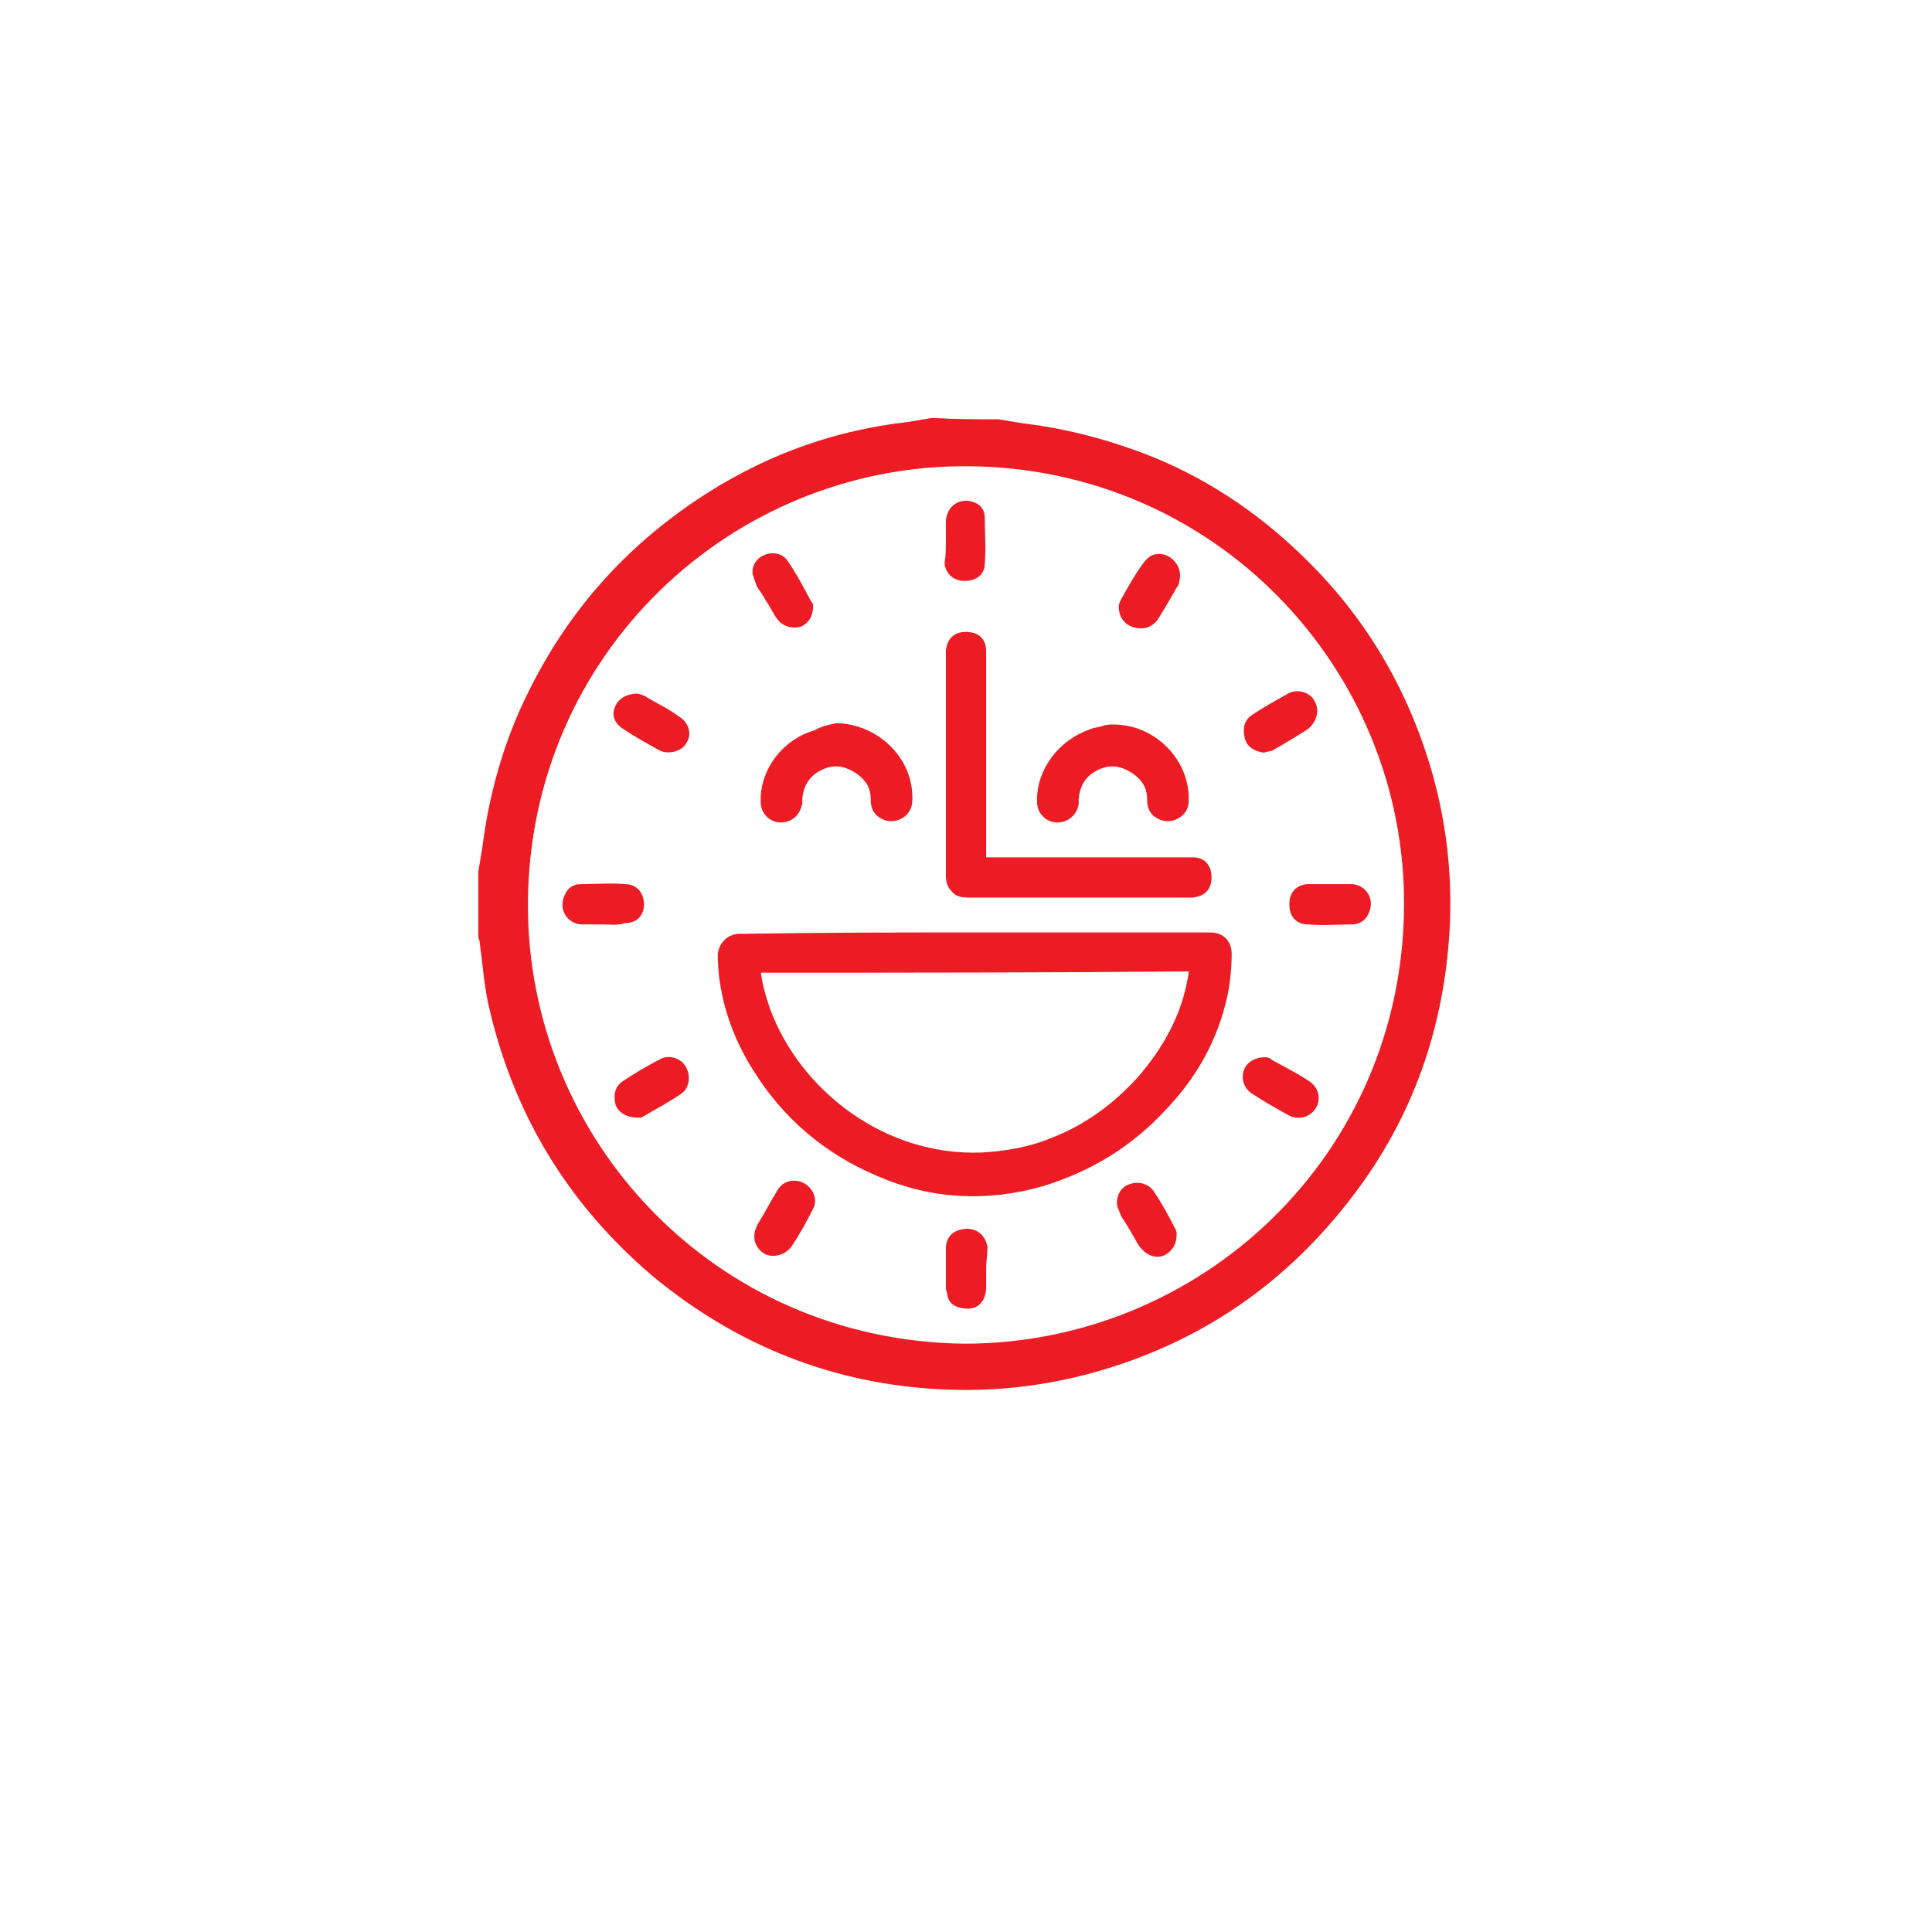 <?xml version="1.0" encoding="utf-8"?>
<!-- Generator: Adobe Illustrator 22.1.0, SVG Export Plug-In . SVG Version: 6.00 Build 0)  -->
<svg version="1.1" xmlns="http://www.w3.org/2000/svg" xmlns:xlink="http://www.w3.org/1999/xlink" x="0px" y="0px"
	 viewBox="0 0 144 144" style="enable-background:new 0 0 144 144;" xml:space="preserve">
<style type="text/css">
	.st0{display:none;}
	.st1{display:inline;fill:#00AEEF;}
	.st2{fill:#EC2028;}
	.st3{fill:#ED1C24;stroke:#ED1C24;stroke-width:0.467;stroke-miterlimit:10;}
	.st4{fill:#ED1C24;stroke:#ED1C24;stroke-width:0.5;stroke-miterlimit:10;}
	.st5{fill:#ED1C24;}
	.st6{fill:#ED1C24;stroke:#ED1C24;stroke-miterlimit:10;}
	.st7{fill:#ED1C24;stroke:#ED1C24;stroke-width:0.257;stroke-miterlimit:10;}
	.st8{fill:#ED1C24;stroke:#ED1C24;stroke-width:1.5;stroke-miterlimit:10;}
	.st9{fill:#ED1C24;stroke:#ED1C24;stroke-width:0.25;stroke-miterlimit:10;}
	.st10{fill:none;stroke:#ED1C24;stroke-width:3.314;stroke-miterlimit:10;}
	.st11{fill:none;stroke:#ED1C24;stroke-width:3.2;stroke-miterlimit:10;}
	.st12{fill:#ED1C24;stroke:#FFFFFF;stroke-miterlimit:10;}
	.st13{fill:#EC2028;stroke:#ED1C24;stroke-width:0.75;stroke-miterlimit:10;}
	.st14{fill:#ED1C24;stroke:#ED1C24;stroke-width:2;stroke-miterlimit:10;}
	.st15{fill:#EC2028;stroke:#ED1C24;stroke-miterlimit:10;}
	.st16{fill:none;stroke:#ED1C24;stroke-width:3.679;stroke-miterlimit:10;}
	.st17{fill:#ED1C24;stroke:#FFFFFF;stroke-width:1.5;stroke-miterlimit:10;}
	.st18{fill:#ED1C24;stroke:#ED1C24;stroke-width:0.5;stroke-linecap:round;stroke-linejoin:round;stroke-miterlimit:10;}
	.st19{fill:#ED1C24;stroke:#ED1C24;stroke-width:2;stroke-linecap:round;stroke-linejoin:round;stroke-miterlimit:10;}
</style>
<g id="Layer_2" class="st0">
</g>
<g id="Layer_1">
	<g>
		<g>
			<path class="st5" d="M74.3,31.5c0.6,0.1,1.2,0.2,1.9,0.2c12.7,1.4,24,9.8,29.1,22c1.5,3.5,2.4,7.2,2.6,11
				c0.7,11.3-3.1,20.9-11.2,28.7c-5.3,5.1-11.6,8.3-18.9,9.4c-12.8,1.9-23.7-2.1-32.5-11.6c-4.5-4.9-7.3-10.7-8.5-17.2
				c-0.2-1.2-0.3-2.5-0.5-3.7c0-0.2-0.1-0.5-0.1-0.7c0-1.5,0-3,0-4.5c0-0.2,0.1-0.4,0.1-0.5c0.3-4,1.3-7.9,2.9-11.6
				c5.2-11.7,16.3-19.9,28.8-21.3c0.6-0.1,1.2-0.2,1.9-0.2C71.3,31.5,72.8,31.5,74.3,31.5z M72,34.5c-18.2,0.1-32.9,14.8-33,32.9
				c0,18.1,14.7,33,32.9,33c18.2,0,33-14.7,33-32.9C105,49.3,90.2,34.5,72,34.5z"/>
			<path class="st5" d="M94.3,78.8c0.1,0,0.3,0,0.5,0.2c0.9,0.5,1.9,1,2.8,1.6c0.9,0.6,0.9,1.8,0.1,2.4c-0.5,0.4-1.2,0.4-1.7,0.1
				c-0.9-0.5-1.8-1-2.7-1.6c-0.6-0.4-0.8-1.1-0.6-1.7C92.9,79.2,93.5,78.8,94.3,78.8z"/>
			<path class="st5" d="M73.5,94.6c0,0.5,0,1,0,1.5c-0.1,1.1-0.8,1.6-1.8,1.4c-0.6-0.1-1-0.4-1.1-1c0-0.2-0.1-0.3-0.1-0.5
				c0-1,0-2,0-2.9c0-0.9,0.5-1.4,1.4-1.5c0.9-0.1,1.6,0.5,1.7,1.4C73.6,93.5,73.5,94,73.5,94.6z"/>
			<path class="st5" d="M99.2,65.9c0.5,0,1.1,0,1.6,0c1.1,0.1,1.7,1.2,1.2,2.2c-0.2,0.5-0.7,0.8-1.2,0.8c-1.1,0-2.2,0.1-3.3,0
				c-0.9,0-1.4-0.6-1.4-1.5c0-0.9,0.5-1.4,1.3-1.5C98,65.9,98.6,65.9,99.2,65.9C99.2,65.9,99.2,65.9,99.2,65.9z"/>
			<path class="st5" d="M44.9,68.9c-0.5,0-1.1,0-1.6,0c-1.1-0.1-1.7-1.2-1.2-2.2c0.2-0.5,0.6-0.8,1.2-0.8c1.1,0,2.2-0.1,3.3,0
				c0.9,0,1.4,0.7,1.4,1.5c0,0.8-0.5,1.4-1.4,1.4C46,69,45.4,68.9,44.9,68.9C44.9,68.9,44.9,68.9,44.9,68.9z"/>
			<path class="st5" d="M70.5,40.3c0-0.5,0-1,0-1.5c0.1-1.1,1-1.7,2-1.4c0.6,0.2,0.9,0.6,0.9,1.2c0,1.1,0.1,2.3,0,3.4
				c0,0.8-0.6,1.3-1.5,1.3c-0.8,0-1.4-0.5-1.5-1.3C70.5,41.4,70.5,40.9,70.5,40.3C70.5,40.3,70.5,40.3,70.5,40.3z"/>
			<path class="st5" d="M83.4,45.1c0-0.1,0.1-0.3,0.2-0.5c0.5-0.9,1-1.8,1.6-2.6c0.3-0.4,0.6-0.7,1.1-0.7c1-0.1,1.9,1,1.6,2
				c0,0.2-0.1,0.4-0.2,0.5c-0.4,0.7-0.8,1.4-1.3,2.2c-0.2,0.4-0.6,0.7-1,0.8C84.3,47,83.3,46.3,83.4,45.1z"/>
			<path class="st5" d="M59.2,88c1.1,0,1.9,1.2,1.4,2.1c-0.5,1-1,1.9-1.6,2.8c-0.5,0.7-1.5,0.9-2.1,0.5c-0.7-0.5-0.9-1.3-0.4-2.2
				c0.5-0.8,0.9-1.6,1.4-2.4C58.1,88.4,58.5,88,59.2,88z"/>
			<path class="st5" d="M47.5,83.3c-0.8,0-1.4-0.4-1.6-0.9c-0.2-0.7-0.1-1.4,0.5-1.8c0.9-0.6,1.9-1.2,2.9-1.7c0.6-0.3,1.5,0,1.8,0.6
				c0.4,0.6,0.3,1.6-0.3,2c-1,0.7-2,1.2-3,1.8C47.7,83.3,47.5,83.3,47.5,83.3z"/>
			<path class="st5" d="M87.7,92c0,0.7-0.3,1.2-0.8,1.5c-0.5,0.3-1.1,0.2-1.6-0.2c-0.2-0.2-0.4-0.4-0.5-0.6c-0.4-0.7-0.8-1.4-1.2-2
				c-0.1-0.2-0.2-0.5-0.3-0.7c-0.2-0.7,0.2-1.5,0.8-1.7c0.7-0.3,1.5-0.1,1.9,0.5c0.6,0.9,1.1,1.8,1.6,2.8
				C87.7,91.7,87.7,91.9,87.7,92z"/>
			<path class="st5" d="M94.2,56.1c-0.7-0.1-1.2-0.4-1.4-1c-0.2-0.7-0.1-1.4,0.5-1.8c0.9-0.6,1.8-1.1,2.7-1.6c0.7-0.4,1.7-0.1,2,0.6
				c0.4,0.7,0.1,1.6-0.6,2.1c-0.8,0.5-1.6,1-2.5,1.5C94.8,56,94.5,56,94.2,56.1z"/>
			<path class="st5" d="M60.6,45.2c0,0.8-0.4,1.3-0.9,1.5c-0.6,0.2-1.4,0-1.8-0.6c-0.3-0.4-0.5-0.9-0.8-1.3
				c-0.2-0.4-0.5-0.8-0.7-1.1c-0.1-0.3-0.2-0.6-0.3-0.9c-0.1-0.6,0.3-1.2,0.8-1.4c0.6-0.3,1.4-0.2,1.8,0.4c0.7,1,1.2,2,1.8,3.1
				C60.6,44.9,60.6,45.1,60.6,45.2z"/>
			<path class="st5" d="M47.5,51.7c0.1,0,0.4,0.1,0.6,0.2c0.8,0.5,1.7,0.9,2.5,1.5c0.7,0.4,1,1.3,0.6,1.9c-0.3,0.7-1.4,1-2.1,0.6
				c-0.9-0.5-1.8-1-2.7-1.6c-0.6-0.4-0.8-1-0.6-1.5C46,52.1,46.7,51.7,47.5,51.7z"/>
			<path class="st5" d="M88.9,63.9c-1.3,0-2.5,0-3.8,0c-3.3,0-6.5,0-9.8,0c-0.1,0-1,0-1.8,0v-1c0-0.4,0-0.6,0-0.8c0-3.3,0-6.5,0-9.8
				c0-1.3,0-2.5,0-3.8c0-0.9-0.6-1.4-1.5-1.4c-0.9,0-1.4,0.5-1.5,1.4c0,0.2,0,0.4,0,0.6c0,4.9,0,9.8,0,14.7c0,0.5,0,1,0,1.4
				c0,0.5,0.1,0.9,0.4,1.2c0.3,0.4,0.7,0.5,1.3,0.5c0.5,0,0.9,0,1.4,0c4.9,0,9.8,0,14.7,0c0.2,0,0.4,0,0.6,0
				c0.9-0.1,1.4-0.6,1.4-1.5C90.3,64.5,89.8,63.9,88.9,63.9z"/>
		</g>
		<g>
			<path class="st4" d="M74.4,31.5c0.6,0.1,1.2,0.2,1.8,0.3c3.4,0.4,6.7,1.3,9.9,2.6c4.3,1.8,8,4.4,11.3,7.7
				c4.5,4.5,7.5,9.8,9.2,15.9c1,3.7,1.4,7.4,1.2,11.2c-0.4,7.3-2.7,13.9-7.1,19.7c-5,6.6-11.4,11-19.4,13.2c-3.7,1-7.4,1.4-11.2,1.2
				c-7.9-0.4-15-3.2-21.2-8.3c-6.4-5.4-10.5-12.2-12.3-20.4c-0.3-1.5-0.4-3-0.6-4.4c0-0.2-0.1-0.3-0.1-0.4c0-1.6,0-3.2,0-4.8
				c0.1-0.6,0.2-1.2,0.3-1.8c0.5-4,1.6-7.9,3.4-11.5c3.1-6.3,7.6-11.2,13.5-14.9c4.5-2.8,9.3-4.5,14.6-5.1c0.6-0.1,1.2-0.2,1.8-0.3
				C71.2,31.5,72.8,31.5,74.4,31.5z M71.9,100.4c17.7,0,32.9-14.1,33-32.9c0.1-17.7-14.1-32.9-32.8-33c-17.7-0.1-32.9,14.1-33,32.8
				C39,85,53.1,100.2,71.9,100.4z"/>
			<g>
				<path class="st6" d="M72.7,70c5.7,0,11.4,0,17.1,0c0.1,0,0.3,0,0.4,0c0.7,0,1.1,0.4,1.1,1.1c0,1-0.1,2-0.3,3
					c-0.7,3.2-2.2,5.9-4.5,8.3c-2.4,2.6-5.3,4.4-8.8,5.5c-4.1,1.2-8.2,1-12.1-0.7c-3.8-1.6-6.9-4.2-9.1-7.8
					c-1.5-2.4-2.4-5.1-2.5-7.9c0-0.1,0-0.3,0-0.4c0.1-0.5,0.4-0.9,1-1c0.2,0,0.3,0,0.5,0C61.3,70,67,70,72.7,70z M56.2,72
					c0,0.2,0,0.3,0,0.4c0.1,1,0.4,2,0.7,2.9c2.3,6.3,8.8,11.4,16.3,11.1c1.8-0.1,3.6-0.4,5.3-1.1c2.6-1,4.8-2.6,6.7-4.7
					c1.9-2.2,3.3-4.7,3.8-7.5c0.1-0.4,0.1-0.8,0.2-1.2C78.1,72,67.2,72,56.2,72z"/>
				<path class="st6" d="M83,54.5c2.8,0,5.2,2.4,5.1,5.2c0,0.4-0.2,0.7-0.6,0.9c-0.4,0.2-0.8,0.1-1.1-0.1c-0.3-0.2-0.4-0.5-0.4-0.9
					c0-1-0.4-1.7-1.2-2.3c-1-0.7-2-0.9-3.1-0.4c-1.1,0.5-1.7,1.4-1.8,2.6c0,0.1,0,0.3,0,0.4c-0.1,0.5-0.5,0.9-1.1,0.9
					c-0.5,0-1-0.4-1-1c-0.1-2.2,1.5-4.3,3.7-5c0.2-0.1,0.5-0.1,0.8-0.2C82.5,54.5,82.8,54.5,83,54.5z"/>
				<path class="st6" d="M62.4,54.4c2.8,0.1,5.2,2.4,5.1,5.2c0,0.5-0.2,0.8-0.6,1c-0.4,0.2-0.8,0.1-1.1-0.1
					c-0.3-0.2-0.4-0.5-0.4-0.9c0-1-0.4-1.7-1.2-2.3c-1-0.7-2-0.9-3.1-0.4c-1.1,0.5-1.7,1.4-1.8,2.6c0,0.1,0,0.2,0,0.3
					c-0.1,0.6-0.5,1-1.1,1c-0.6,0-1-0.5-1-1c-0.1-2.2,1.5-4.3,3.7-4.9C61.4,54.6,61.9,54.5,62.4,54.4z"/>
			</g>
		</g>
	</g>
</g>
</svg>
